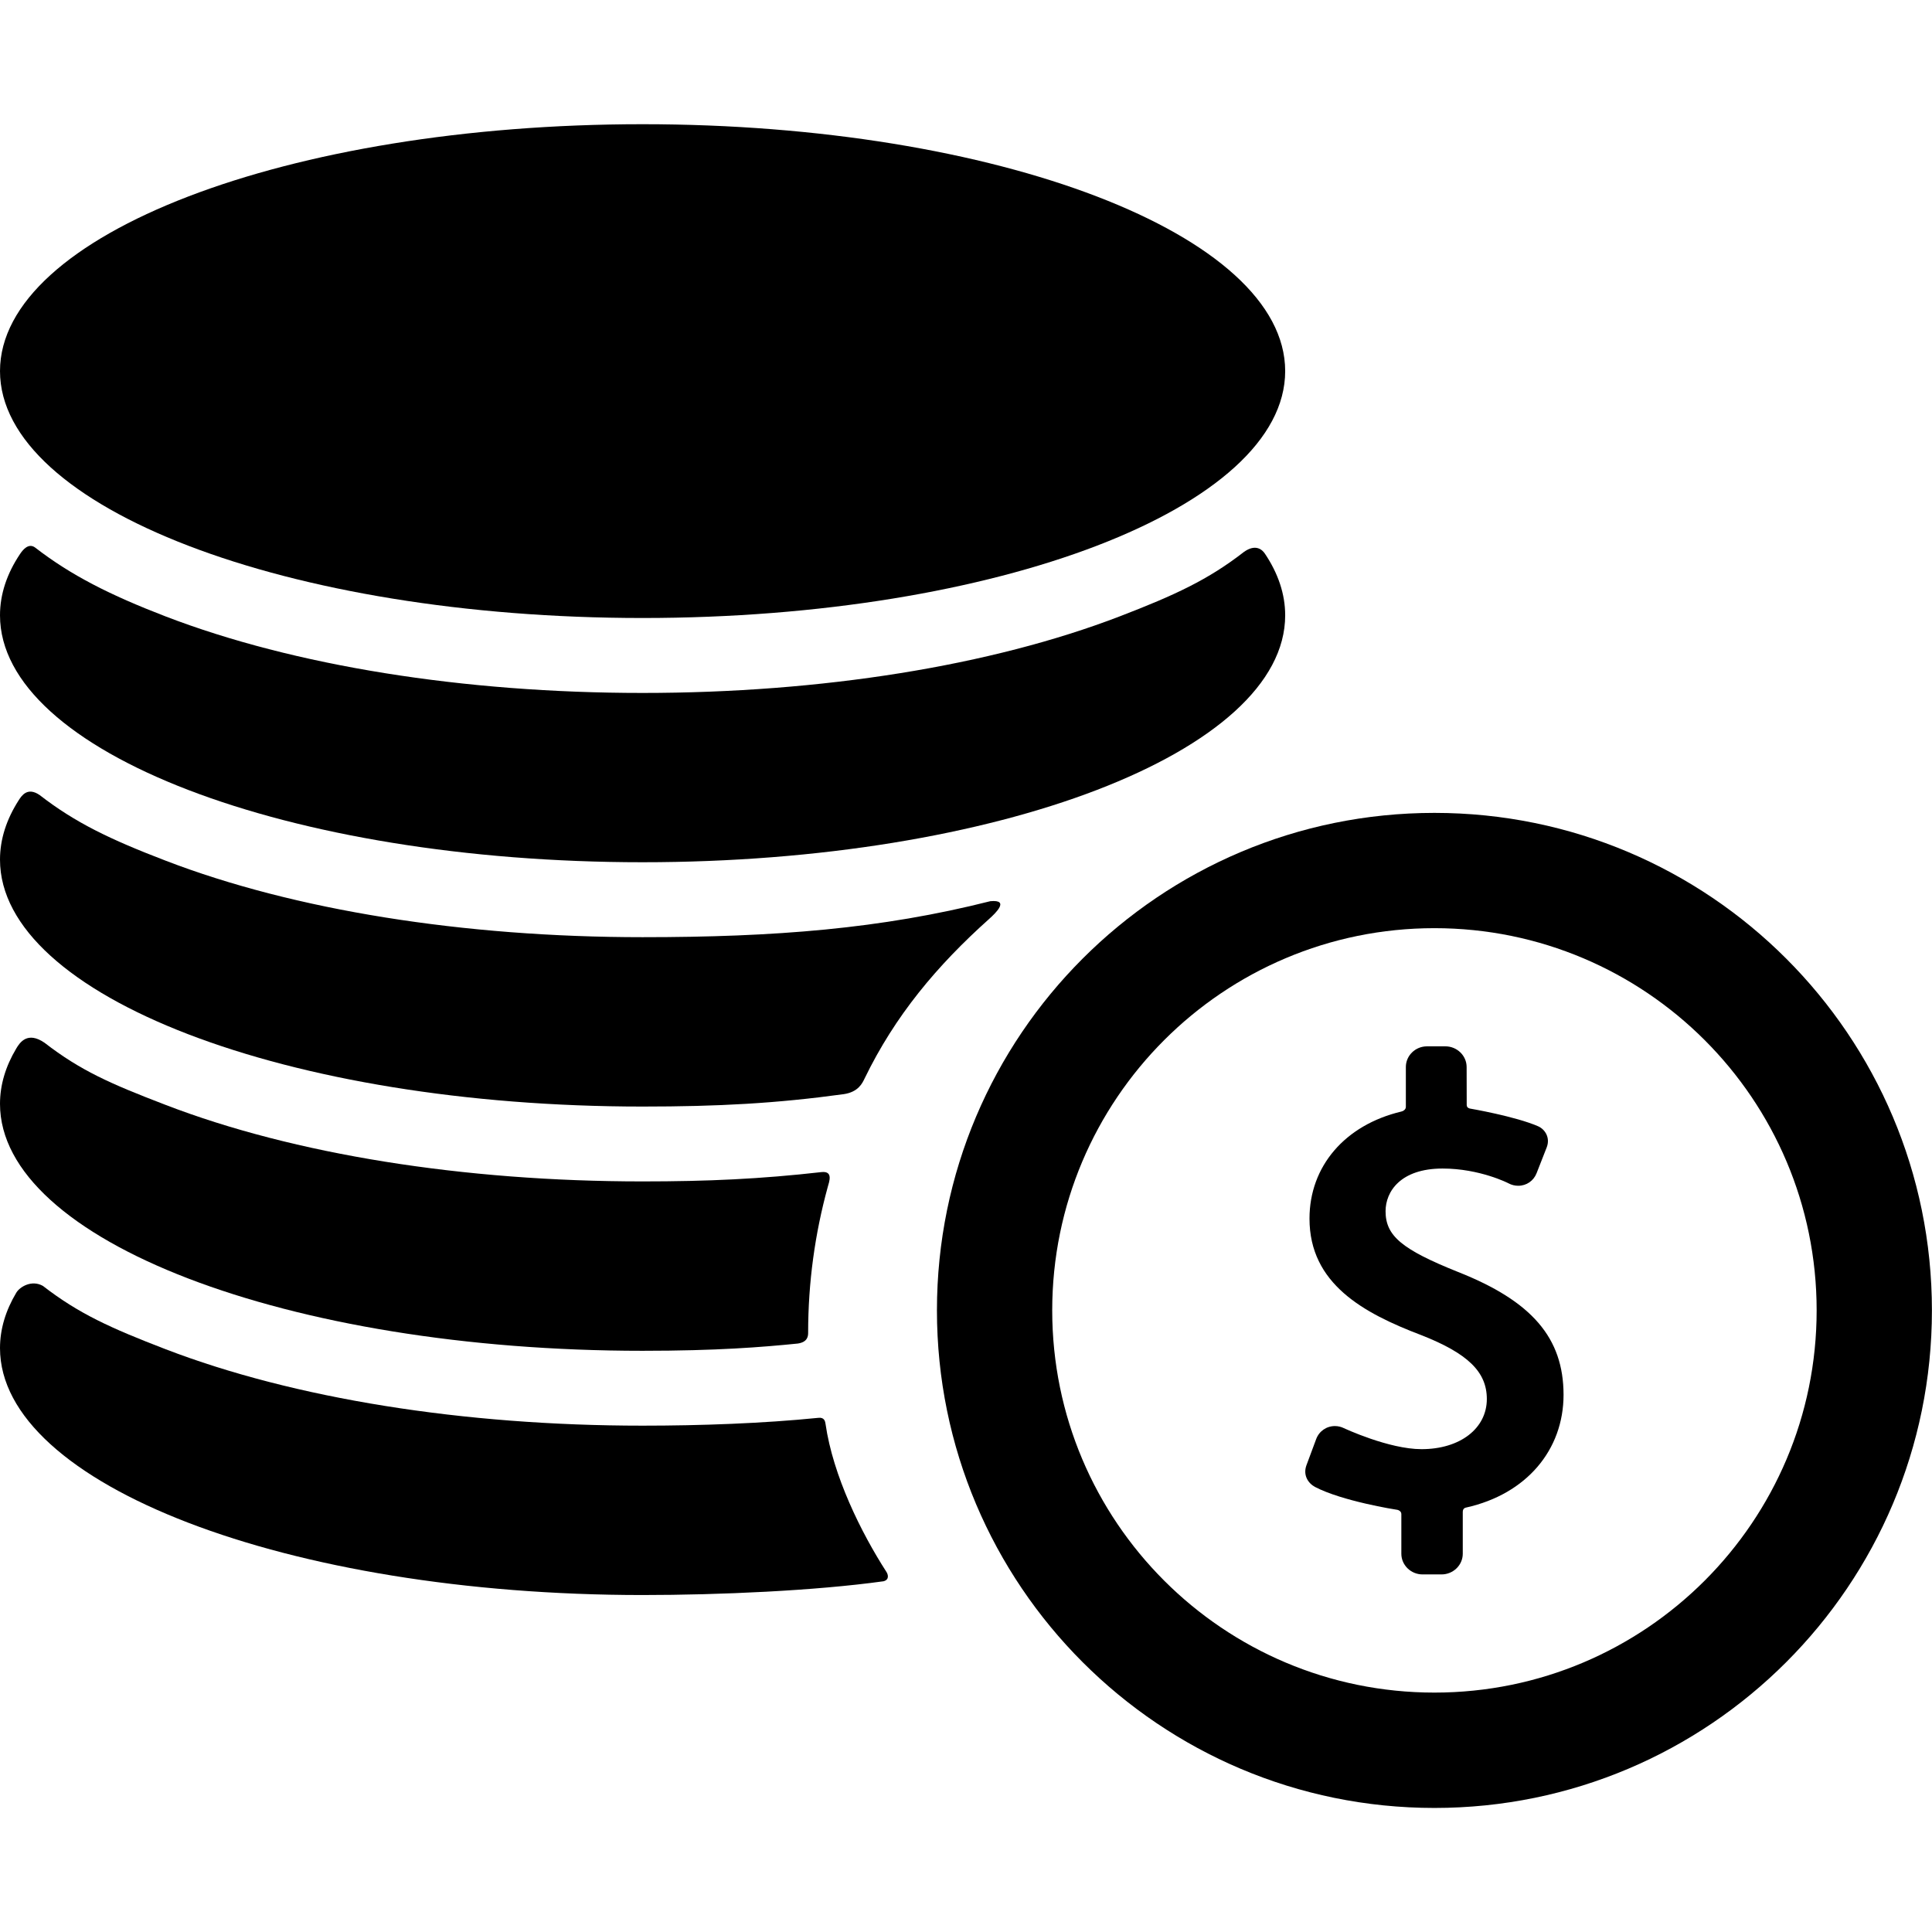<svg width="24" height="24" viewBox="0 0 24 24" fill="none" xmlns="http://www.w3.org/2000/svg">
<g clip-path="url(#clip0_9730_13764)">
<path d="M7.982 7.677C12.391 7.677 15.965 6.304 15.965 4.61C15.965 2.916 12.391 1.543 7.982 1.543C3.574 1.543 0 2.916 0 4.61C0 6.304 3.574 7.677 7.982 7.677Z" fill="black"/>
<path d="M7.982 10.711C12.391 10.711 15.965 9.338 15.965 7.644C15.965 7.379 15.877 7.121 15.712 6.876C15.681 6.83 15.599 6.752 15.453 6.856C15.008 7.202 14.595 7.393 13.909 7.657C12.313 8.27 10.209 8.608 7.982 8.608C5.756 8.608 3.651 8.27 2.056 7.657C1.37 7.393 0.884 7.148 0.438 6.803C0.354 6.739 0.281 6.834 0.249 6.882C0.086 7.125 0 7.381 0 7.644C0 9.338 3.574 10.711 7.982 10.711Z" fill="black"/>
<path d="M10.255 17.688C10.251 17.66 10.242 17.603 10.165 17.613C9.481 17.682 8.705 17.71 7.982 17.71C5.756 17.71 3.651 17.373 2.056 16.76C1.37 16.496 0.979 16.319 0.533 15.974C0.393 15.895 0.245 15.986 0.202 16.059C0.07 16.28 0 16.511 0 16.747C0 18.441 3.574 19.814 7.982 19.814C8.937 19.814 10.128 19.761 10.976 19.643C11.051 19.623 11.032 19.558 11.011 19.526C10.698 19.04 10.348 18.334 10.255 17.688Z" fill="black"/>
<path d="M7.982 16.78C8.905 16.78 9.463 16.735 9.91 16.69C10.034 16.672 10.039 16.596 10.039 16.556C10.039 15.93 10.124 15.323 10.282 14.747C10.301 14.679 10.353 14.545 10.206 14.56C9.448 14.646 8.791 14.676 7.982 14.676C5.756 14.676 3.651 14.339 2.056 13.725C1.37 13.462 1 13.299 0.554 12.954C0.341 12.807 0.246 12.951 0.202 13.025C0.07 13.246 0 13.476 0 13.713C0 15.407 3.574 16.78 7.982 16.78Z" fill="black"/>
<path d="M12.288 11.415C12.366 11.345 12.548 11.172 12.302 11.195C10.946 11.538 9.627 11.642 7.982 11.642C5.756 11.642 3.651 11.305 2.056 10.691C1.37 10.428 0.937 10.221 0.492 9.876C0.341 9.773 0.269 9.884 0.233 9.94C0.081 10.177 0 10.424 0 10.679C0 12.373 3.574 13.746 7.982 13.746C8.921 13.746 9.644 13.707 10.481 13.592C10.664 13.565 10.713 13.454 10.74 13.398C11.118 12.618 11.637 11.997 12.288 11.415Z" fill="black"/>
<path d="M18.113 15.801C17.414 15.521 17.212 15.352 17.212 15.046C17.212 14.802 17.398 14.516 17.92 14.516C18.382 14.516 18.737 14.698 18.74 14.7C18.777 14.72 18.819 14.73 18.86 14.73C18.962 14.73 19.051 14.669 19.088 14.574L19.215 14.25C19.259 14.131 19.192 14.028 19.107 13.991C18.822 13.867 18.266 13.772 18.261 13.771C18.252 13.769 18.22 13.762 18.22 13.726L18.219 13.255C18.219 13.114 18.1 12.998 17.955 12.998H17.727C17.582 12.998 17.464 13.113 17.464 13.255L17.464 13.75C17.464 13.788 17.423 13.805 17.408 13.808C16.706 13.975 16.267 14.489 16.267 15.138C16.267 15.947 16.936 16.312 17.657 16.586C18.234 16.813 18.47 17.042 18.47 17.379C18.47 17.746 18.136 18.002 17.659 18.002C17.251 18.002 16.699 17.743 16.694 17.741C16.659 17.724 16.621 17.715 16.583 17.715C16.478 17.715 16.386 17.779 16.35 17.877L16.228 18.205C16.185 18.328 16.252 18.427 16.337 18.472C16.675 18.648 17.331 18.752 17.36 18.756C17.368 18.757 17.408 18.771 17.408 18.808V19.301C17.408 19.442 17.526 19.558 17.672 19.558H17.907C18.053 19.558 18.171 19.442 18.171 19.301V18.782C18.171 18.733 18.207 18.729 18.214 18.727C18.962 18.56 19.423 18.012 19.423 17.326C19.422 16.62 19.031 16.164 18.113 15.801Z" fill="black"/>
<path d="M17.819 10.098C14.406 10.098 11.639 12.865 11.639 16.278C11.639 19.691 14.406 22.459 17.819 22.459C21.232 22.459 23.999 19.691 23.999 16.278C23.999 12.865 21.232 10.098 17.819 10.098ZM17.819 21.026C15.197 21.026 13.071 18.9 13.071 16.278C13.071 13.656 15.197 11.53 17.819 11.53C20.441 11.53 22.567 13.656 22.567 16.278C22.567 18.9 20.441 21.026 17.819 21.026Z" fill="black"/>
</g>
<defs>
<clipPath id="clip0_9730_13764">
<rect width="24" height="24" fill="white"/>
</clipPath>
</defs>
</svg>

